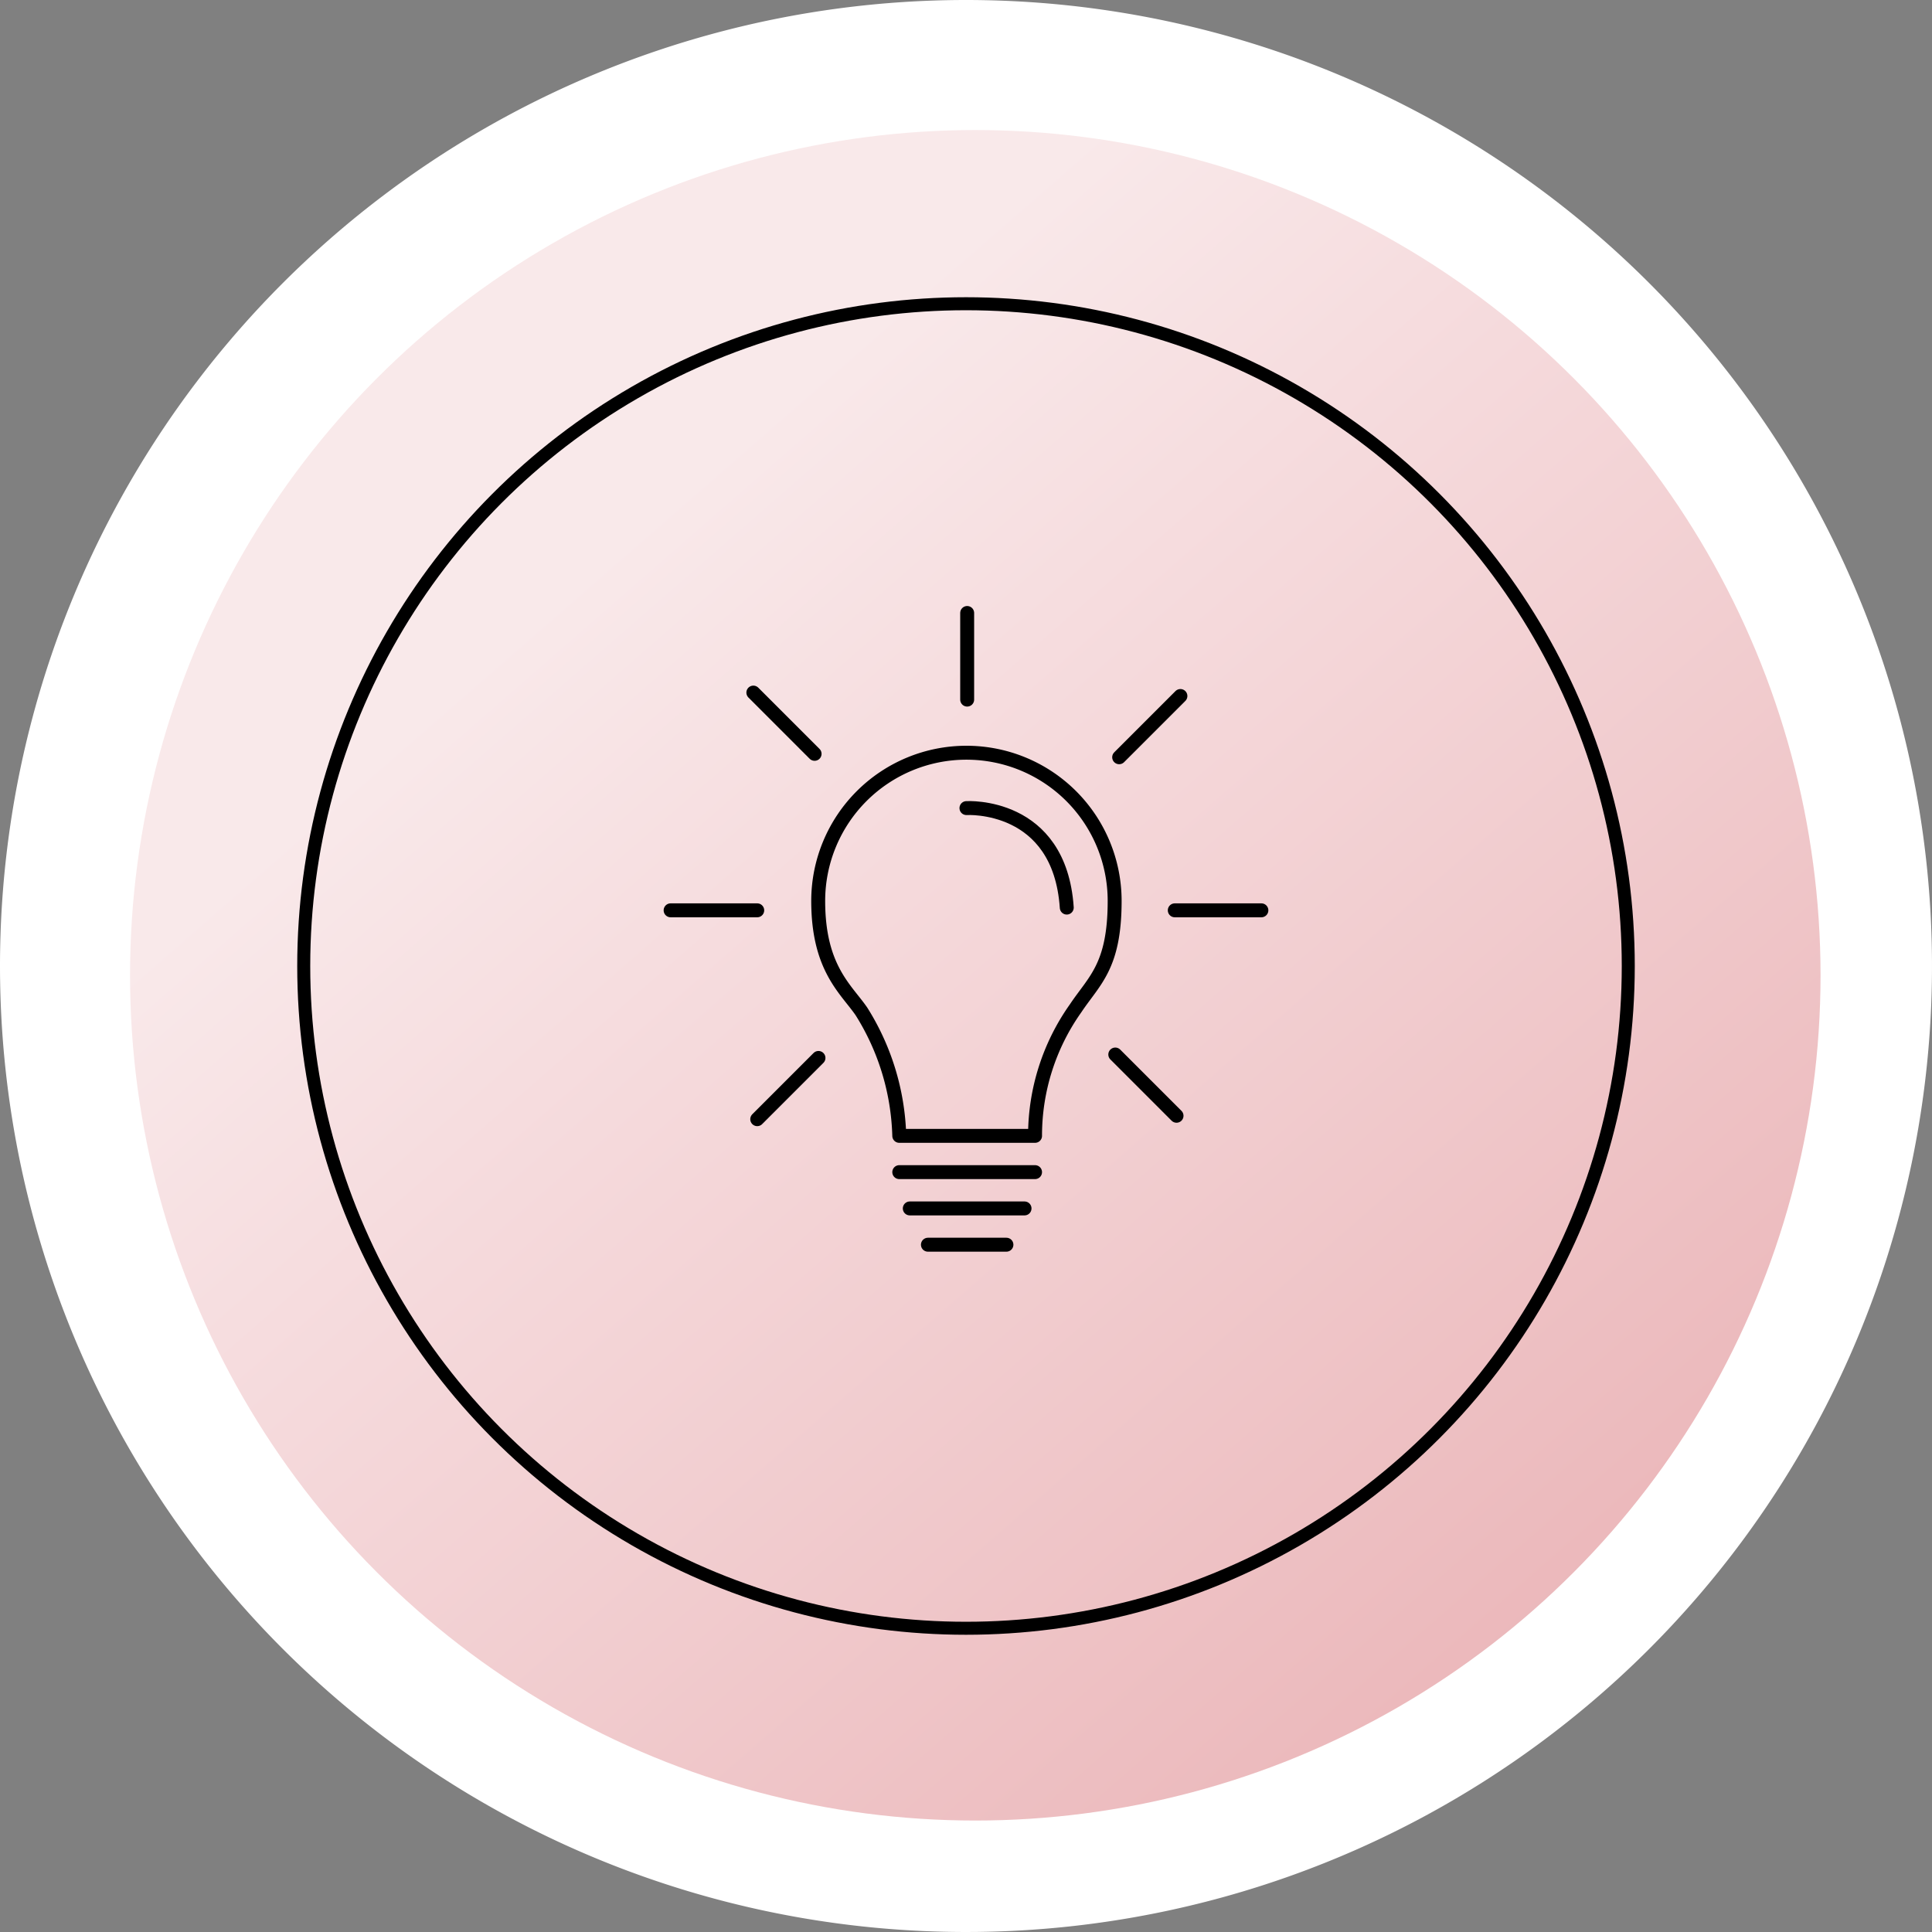 <svg xmlns="http://www.w3.org/2000/svg" xmlns:xlink="http://www.w3.org/1999/xlink" width="104" height="104" viewBox="0 0 104 104">
  <rect x="0" y="0" width="104" height="104" fill="#808080" stroke="none"/>
  <defs>
    <linearGradient id="linear-gradient" x1="0.299" y1="0.235" x2="0.864" y2="0.883" gradientUnits="objectBoundingBox">
      <stop offset="0" stop-color="#f9e9ea"/>
      <stop offset="0.232" stop-color="#f6dddf"/>
      <stop offset="1" stop-color="#ebb7ba"/>
    </linearGradient>
    <clipPath id="clip-path">
      <rect id="Rectangle_7" data-name="Rectangle 7" width="32.552" height="34.756" transform="translate(0 0)" fill="none"/>
    </clipPath>
  </defs>
  <g id="Group_4630" data-name="Group 4630" transform="translate(-723 -811)">
    <g id="Group_4473" data-name="Group 4473" transform="translate(165 -258)">
      <path id="Path_3622" data-name="Path 3622" d="M52,0A52,52,0,1,1,0,52,52,52,0,0,1,52,0Z" transform="translate(558 1069)" fill="#fff"/>
      <circle id="Ellipse_97" data-name="Ellipse 97" cx="45.5" cy="45.5" r="45.5" transform="translate(565 1076)" fill="url(#linear-gradient)"/>
    </g>
    <g id="Ellipse_111" data-name="Ellipse 111" transform="translate(739 827)" fill="none" stroke="#000" stroke-width="0.7">
      <circle cx="36" cy="36" r="36" stroke="none"/>
      <circle cx="36" cy="36" r="35.65" fill="none"/>
    </g>
    <g id="Group_8" data-name="Group 8" transform="translate(758.724 843.622)" clip-path="url(#clip-path)">
      <path id="Path_555" data-name="Path 555" d="M24.278,15.876a7.979,7.979,0,1,0-15.958,0c0,3.614,1.5,4.744,2.326,5.945a13.252,13.252,0,0,1,2.038,6.7h7.309a11.851,11.851,0,0,1,2.185-6.868C23.179,20.151,24.278,19.406,24.278,15.876Z" fill="none" stroke="#000" stroke-linecap="round" stroke-linejoin="round" stroke-width="0.75"/>
      <line id="Line_1" data-name="Line 1" y2="4.663" transform="translate(16.339 0.375)" fill="none" stroke="#000" stroke-linecap="round" stroke-linejoin="round" stroke-width="0.75"/>
      <line id="Line_2" data-name="Line 2" x2="4.663" transform="translate(0.375 16.381)" fill="none" stroke="#000" stroke-linecap="round" stroke-linejoin="round" stroke-width="0.75"/>
      <line id="Line_3" data-name="Line 3" x2="4.663" transform="translate(27.514 16.381)" fill="none" stroke="#000" stroke-linecap="round" stroke-linejoin="round" stroke-width="0.75"/>
      <line id="Line_4" data-name="Line 4" x2="3.297" y2="3.297" transform="translate(4.829 4.66)" fill="none" stroke="#000" stroke-linecap="round" stroke-linejoin="round" stroke-width="0.75"/>
      <line id="Line_5" data-name="Line 5" x2="3.297" y2="3.297" transform="translate(24.312 24.143)" fill="none" stroke="#000" stroke-linecap="round" stroke-linejoin="round" stroke-width="0.75"/>
      <line id="Line_6" data-name="Line 6" x1="3.297" y2="3.297" transform="translate(24.521 4.844)" fill="none" stroke="#000" stroke-linecap="round" stroke-linejoin="round" stroke-width="0.75"/>
      <line id="Line_7" data-name="Line 7" x1="3.297" y2="3.297" transform="translate(5.038 24.327)" fill="none" stroke="#000" stroke-linecap="round" stroke-linejoin="round" stroke-width="0.75"/>
      <path id="Path_556" data-name="Path 556" d="M16.3,10.878s5.017-.315,5.4,5.356" fill="none" stroke="#000" stroke-linecap="round" stroke-linejoin="round" stroke-width="0.75"/>
      <line id="Line_8" data-name="Line 8" x2="7.309" transform="translate(12.684 30.474)" fill="none" stroke="#000" stroke-linecap="round" stroke-linejoin="round" stroke-width="0.75"/>
      <line id="Line_9" data-name="Line 9" x2="6.177" transform="translate(13.25 32.428)" fill="none" stroke="#000" stroke-linecap="round" stroke-linejoin="round" stroke-width="0.75"/>
      <line id="Line_10" data-name="Line 10" x2="4.226" transform="translate(14.226 34.381)" fill="none" stroke="#000" stroke-linecap="round" stroke-linejoin="round" stroke-width="0.75"/>
    </g>
  </g>
</svg>
